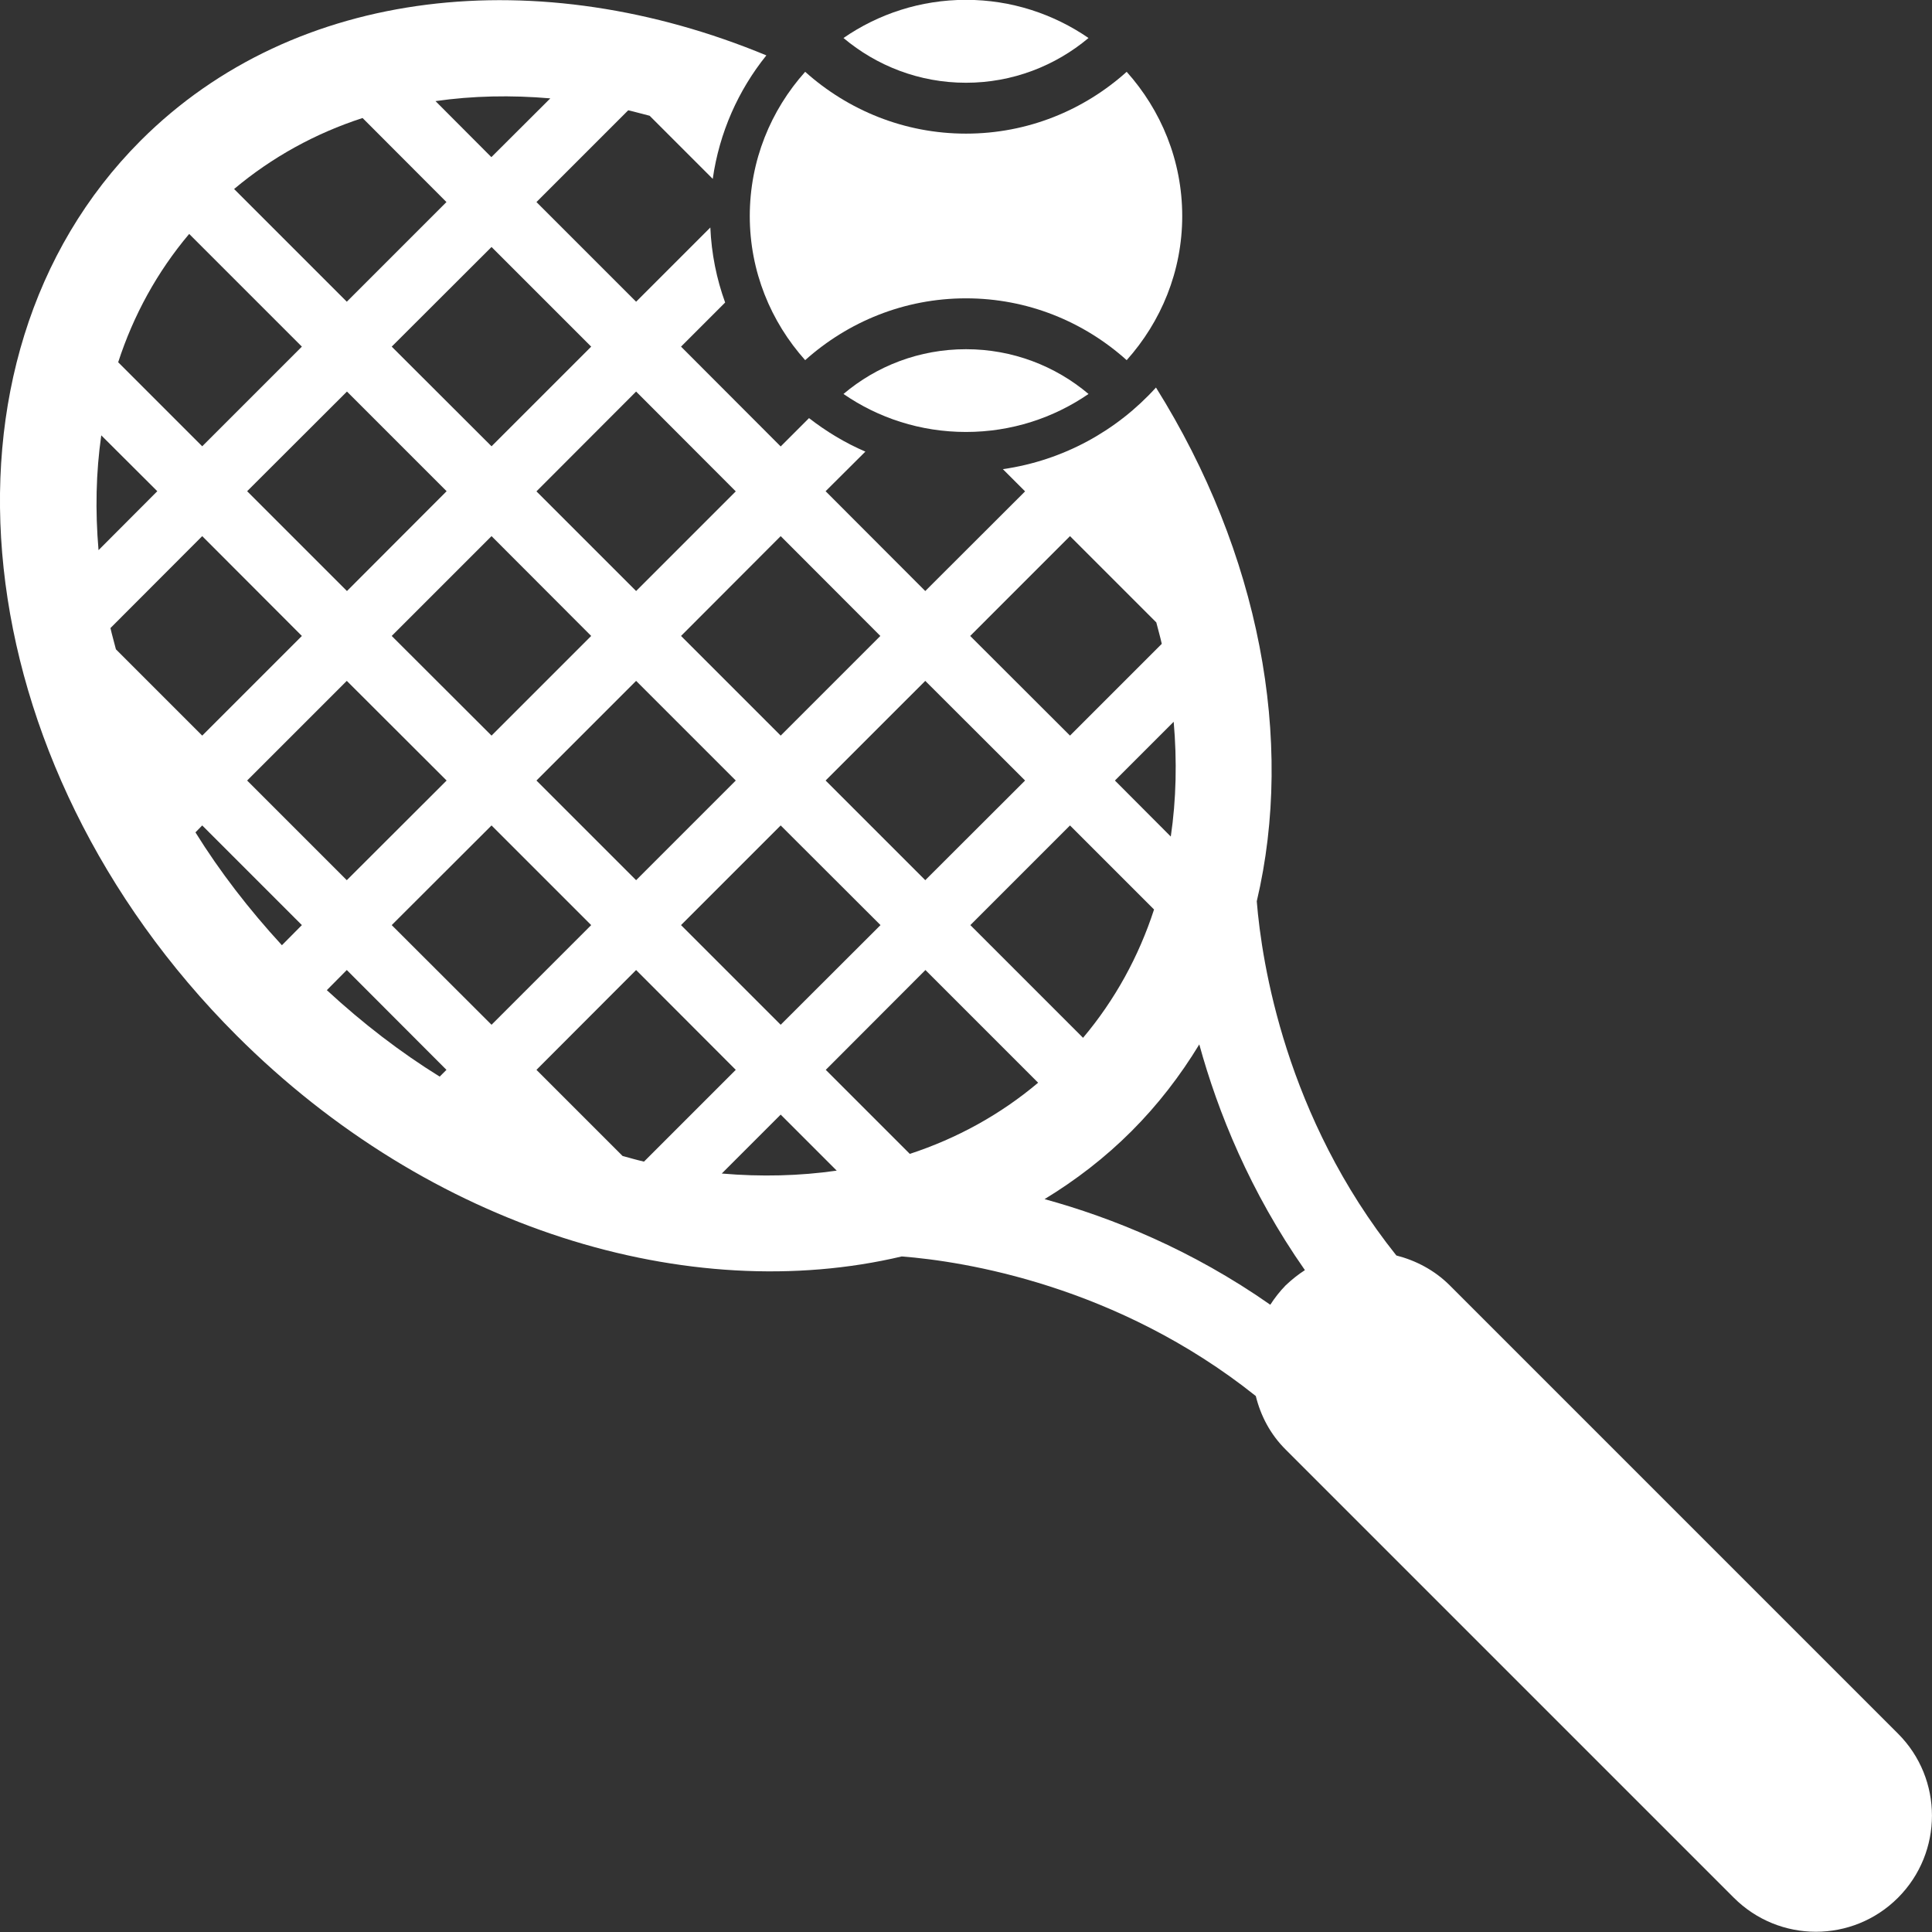 <svg width="12" height="12" viewBox="0 0 12 12" fill="none" xmlns="http://www.w3.org/2000/svg">
<rect x="0" y="0" width="12" height="12" fill="#333333" stroke="none"/>
<path d="M5.239 2.447C5.455 2.596 5.717 2.683 6 2.683C6.282 2.683 6.544 2.596 6.761 2.447C6.555 2.273 6.289 2.169 6 2.169C5.71 2.169 5.445 2.273 5.239 2.447Z" fill="#fff"/>
<path d="M6.761 0.236C6.544 0.087 6.282 -0.001 6 -0.001C5.717 -0.001 5.455 0.087 5.239 0.236C5.445 0.409 5.71 0.514 6 0.514C6.289 0.514 6.555 0.409 6.761 0.236Z" fill="#fff"/>
<path d="M5.001 2.237C5.267 1.999 5.616 1.853 6 1.853C6.384 1.853 6.733 1.999 6.998 2.237C7.211 1.999 7.343 1.686 7.343 1.342C7.343 0.997 7.211 0.684 6.998 0.446C6.733 0.684 6.384 0.83 6 0.83C5.616 0.83 5.267 0.684 5.001 0.446C4.788 0.684 4.657 0.997 4.657 1.342C4.657 1.686 4.788 1.999 5.001 2.237Z" fill="#fff"/>
<path d="M11.789 10.768L9.005 7.984C8.91 7.889 8.794 7.829 8.673 7.798C7.986 6.937 7.837 5.983 7.806 5.598C8.042 4.598 7.823 3.435 7.18 2.407C6.937 2.675 6.605 2.86 6.229 2.914L6.367 3.052L5.747 3.671L5.128 3.051L5.375 2.805C5.249 2.751 5.132 2.68 5.025 2.597L4.849 2.773L4.23 2.153L4.504 1.879C4.451 1.733 4.419 1.576 4.412 1.413L3.951 1.874L3.332 1.255L3.902 0.685C3.946 0.695 3.99 0.708 4.035 0.719L4.427 1.111C4.468 0.823 4.586 0.56 4.76 0.344C3.354 -0.239 1.836 -0.089 0.874 0.873C-0.494 2.242 -0.227 4.735 1.469 6.431C2.674 7.636 4.281 8.116 5.601 7.804C5.986 7.834 6.936 7.982 7.8 8.671C7.83 8.793 7.89 8.909 7.986 9.004L10.769 11.787C11.051 12.069 11.507 12.069 11.789 11.787C12.07 11.505 12.07 11.049 11.789 10.768ZM7.272 5.196L6.925 4.848L7.29 4.483C7.311 4.726 7.306 4.965 7.272 5.196ZM7.168 5.649C7.073 5.941 6.925 6.211 6.727 6.446L6.027 5.746L6.646 5.127L7.168 5.649ZM6.646 3.33L7.182 3.866C7.193 3.91 7.206 3.954 7.216 3.999L6.646 4.569L6.026 3.95L6.646 3.33ZM6.367 4.848L5.747 5.467L5.128 4.848L5.747 4.229L6.367 4.848ZM2.774 4.848L2.154 5.467L1.535 4.848L2.154 4.229L2.774 4.848ZM1.535 3.051L2.155 2.432L2.774 3.051L2.155 3.671L1.535 3.051ZM2.433 3.95L3.053 3.33L3.672 3.95L3.053 4.569L2.433 3.95ZM3.951 4.229L4.57 4.848L3.951 5.467L3.332 4.848L3.951 4.229ZM4.849 5.127L5.469 5.746L4.849 6.365L4.23 5.746L4.849 5.127ZM5.468 3.95L4.849 4.569L4.23 3.95L4.849 3.33L5.468 3.95ZM3.951 2.432L4.57 3.052L3.951 3.671L3.332 3.052L3.951 2.432ZM3.672 2.153L3.053 2.772L2.433 2.153L3.053 1.534L3.672 2.153ZM3.418 0.611L3.052 0.976L2.705 0.628C2.935 0.595 3.175 0.59 3.418 0.611ZM2.252 0.733L2.773 1.255L2.154 1.874L1.454 1.174C1.69 0.976 1.959 0.828 2.252 0.733ZM1.175 1.453L1.875 2.153L1.256 2.772L0.734 2.25C0.829 1.958 0.976 1.689 1.175 1.453ZM0.629 2.704L0.977 3.051L0.612 3.417C0.591 3.173 0.596 2.934 0.629 2.704ZM0.686 3.901L1.256 3.33L1.875 3.95L1.256 4.569L0.72 4.033C0.709 3.989 0.696 3.945 0.686 3.901ZM1.751 5.871C1.546 5.648 1.365 5.413 1.214 5.17L1.256 5.127L1.875 5.746L1.751 5.871ZM2.731 6.687C2.487 6.536 2.252 6.355 2.03 6.15L2.154 6.025L2.773 6.645L2.731 6.687ZM2.433 5.746L3.053 5.127L3.672 5.746L3.053 6.365L2.433 5.746ZM3.867 7.18L3.332 6.645L3.951 6.025L4.57 6.645L4 7.215C3.956 7.205 3.911 7.192 3.867 7.18ZM4.483 7.289L4.849 6.923L5.197 7.271C4.967 7.304 4.727 7.31 4.483 7.289ZM5.651 7.167L5.129 6.645L5.748 6.025L6.448 6.725C6.212 6.924 5.943 7.071 5.651 7.167ZM7.985 7.984C7.949 8.021 7.917 8.062 7.89 8.104C7.403 7.763 6.907 7.563 6.488 7.448C6.682 7.33 6.863 7.191 7.028 7.026C7.192 6.862 7.331 6.681 7.449 6.487C7.564 6.906 7.764 7.402 8.105 7.889C8.063 7.916 8.023 7.948 7.985 7.984Z" fill="#fff"/>
</svg>
